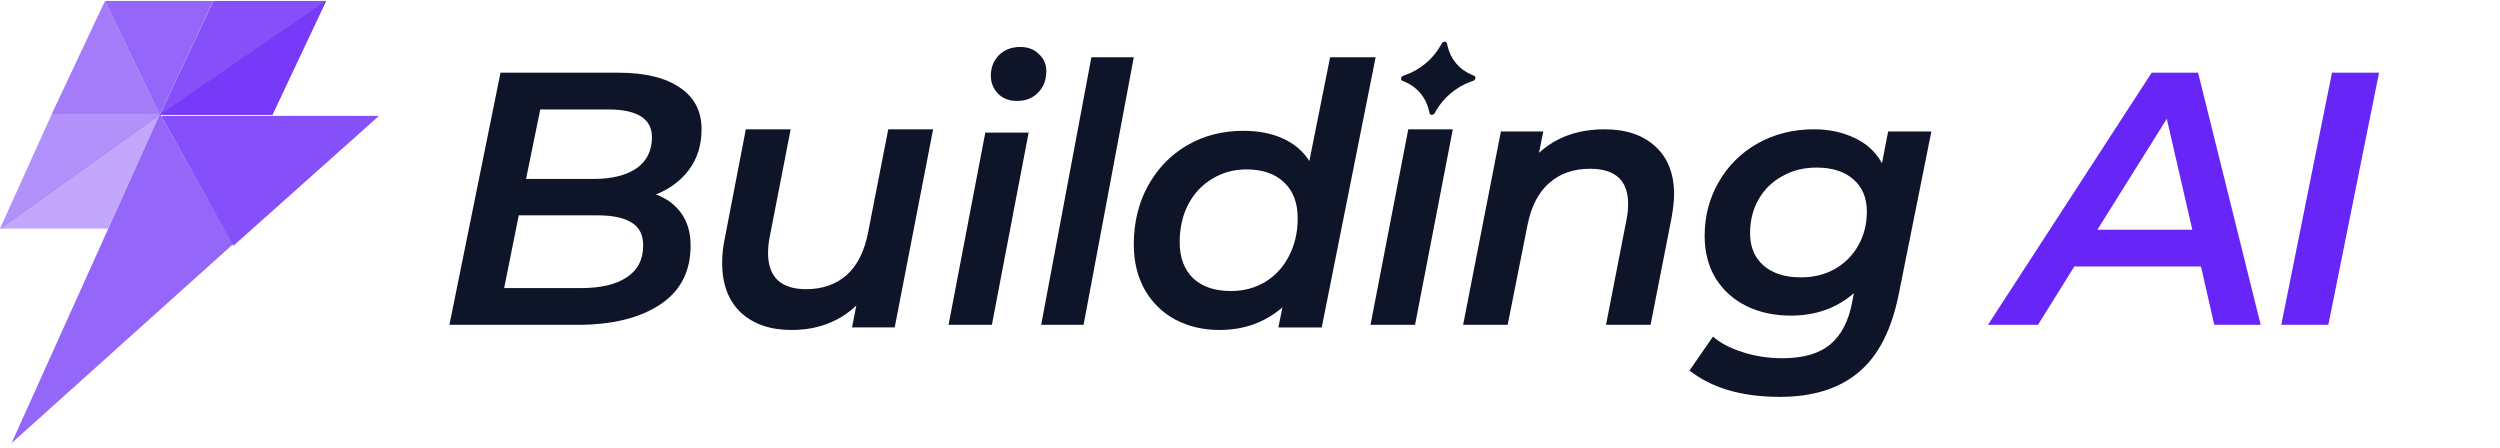 <svg width="480" height="86" viewBox="0 0 480 86" fill="none" xmlns="http://www.w3.org/2000/svg">
    <path opacity="0.4"
        d="M0.03 43.824L30.594 21.994H30.652L20.759 43.888H0.001L0.03 43.824Z"
        fill="#6725F7" />
    <path opacity="0.6"
        d="M30.652 21.98L30.648 21.993H9.879L20.158 0.177L30.652 21.98Z"
        fill="#6725F7" />
    <path opacity="0.7"
        d="M20.168 0.187L20.172 0.179L40.941 0.179L30.663 21.993L20.168 0.187Z"
        fill="#6725F7" />
    <path opacity="0.8" d="M44.815 47.191L30.922 22.243H72.771L44.815 47.191Z" fill="#6725F7" />
    <path opacity="0.7"
        d="M30.755 21.994L44.701 46.913L44.652 46.958L2.219 85.082L30.664 21.994H30.755ZM72.195 22.5L72.765 21.994H72.767L72.195 22.5Z"
        fill="#6725F7" />
    <path opacity="0.5"
        d="M30.63 22.053L0.06 43.887H0.004L9.897 21.994H30.657L30.63 22.053Z"
        fill="#6725F7" />
    <path opacity="0.8"
        d="M62.598 0.247L30.718 22.071H30.652L40.975 0.178H62.631L62.598 0.247Z"
        fill="#6725F7" />
    <path opacity="0.9"
        d="M30.689 22.007L62.575 0.178H62.637L52.315 22.072H30.658L30.689 22.007Z"
        fill="#6725F7" />
    <path d="M447.043 62.368H438.004L447.738 13.958H456.776L447.043 62.368Z" fill="#6725F7" />
    <path
        d="M434.053 62.368H425.141L422.585 51.165H398.269L391.292 62.368H381.69L413.122 13.958H422.033L434.053 62.368ZM416.023 22.81L402.691 44.111H420.928L416.023 22.81Z"
        fill="#6725F7" />
    <path
        d="M362.519 25.242H370.823L364.525 56.649C363.141 63.443 360.581 68.389 356.844 71.485C353.107 74.628 348.055 76.2 341.689 76.2C334.446 76.2 328.679 74.513 324.388 71.139L328.887 64.622C330.317 65.87 332.208 66.863 334.561 67.603C336.96 68.389 339.521 68.781 342.242 68.781C346.21 68.781 349.255 67.903 351.377 66.147C353.499 64.391 354.906 61.71 355.598 58.105L355.944 56.302C352.623 59.168 348.586 60.6 343.834 60.6C340.651 60.6 337.79 59.976 335.253 58.728C332.762 57.48 330.801 55.701 329.371 53.39C327.987 51.079 327.295 48.375 327.295 45.278C327.295 41.488 328.195 38.045 329.994 34.948C331.793 31.805 334.284 29.332 337.468 27.53C340.697 25.727 344.295 24.826 348.263 24.826C351.17 24.826 353.776 25.38 356.083 26.49C358.39 27.553 360.143 29.17 361.342 31.343L362.519 25.242ZM345.772 53.251C348.217 53.251 350.385 52.72 352.277 51.657C354.214 50.547 355.714 49.045 356.775 47.15C357.882 45.209 358.436 43.037 358.436 40.633C358.436 37.999 357.582 35.942 355.875 34.463C354.168 32.937 351.792 32.175 348.747 32.175C346.302 32.175 344.111 32.729 342.173 33.839C340.236 34.902 338.713 36.404 337.606 38.345C336.545 40.24 336.014 42.389 336.014 44.793C336.014 47.381 336.868 49.438 338.575 50.963C340.328 52.489 342.727 53.251 345.772 53.251Z"
        fill="#0E1529" />
    <path
        d="M308.082 24.826C312.187 24.826 315.426 25.915 317.798 28.093C320.216 30.272 321.425 33.354 321.425 37.34C321.425 38.452 321.265 39.935 320.946 41.789L316.909 62.368H308.356L312.324 41.998C312.507 41.071 312.598 40.121 312.598 39.148C312.598 34.652 310.158 32.404 305.277 32.404C302.129 32.404 299.529 33.307 297.476 35.115C295.424 36.876 294.032 39.541 293.303 43.11L289.471 62.368H280.918L288.171 25.243H296.313L295.492 29.345C298.776 26.332 302.973 24.826 308.082 24.826Z"
        fill="#0E1529" />
    <path d="M271.688 62.368H263.135L270.388 24.826H278.942L271.688 62.368Z" fill="#0E1529" />
    <path
        d="M255.381 10.994H264.123L253.773 62.867H245.451L246.22 59.022C242.863 61.911 238.831 63.356 234.122 63.356C231.045 63.356 228.248 62.704 225.73 61.399C223.259 60.094 221.301 58.206 219.856 55.736C218.411 53.219 217.688 50.283 217.688 46.928C217.688 42.733 218.597 38.981 220.415 35.672C222.234 32.363 224.728 29.776 227.898 27.912C231.115 26.048 234.705 25.116 238.668 25.116C241.605 25.116 244.146 25.605 246.29 26.584C248.481 27.563 250.183 29.008 251.395 30.918L255.381 10.994ZM236.36 55.876C238.784 55.876 240.975 55.293 242.933 54.128C244.891 52.916 246.407 51.262 247.479 49.165C248.598 47.021 249.157 44.597 249.157 41.894C249.157 38.958 248.295 36.674 246.57 35.043C244.845 33.365 242.421 32.526 239.297 32.526C236.873 32.526 234.681 33.132 232.723 34.344C230.765 35.509 229.227 37.164 228.108 39.307C227.036 41.405 226.5 43.805 226.5 46.508C226.5 49.444 227.362 51.751 229.087 53.429C230.812 55.06 233.236 55.876 236.36 55.876Z"
        fill="#0E1529" />
    <path d="M208.047 62.368H199.905L209.546 10.994H217.688L208.047 62.368Z" fill="#0E1529" />
    <path
        d="M190.442 62.368H182.121L189.177 25.465H197.498L190.442 62.368ZM195.235 19.384C193.77 19.384 192.572 18.923 191.64 18.002C190.708 17.034 190.242 15.883 190.242 14.547C190.242 12.98 190.753 11.667 191.773 10.607C192.838 9.548 194.214 9.018 195.9 9.018C197.365 9.018 198.563 9.479 199.495 10.4C200.427 11.275 200.893 12.358 200.893 13.648C200.893 15.353 200.36 16.735 199.295 17.795C198.275 18.854 196.921 19.384 195.235 19.384Z"
        fill="#0E1529" />
    <path
        d="M170.546 24.826H179.158L171.786 62.858H163.589L164.415 58.656C161.109 61.789 156.952 63.356 151.946 63.356C147.905 63.356 144.667 62.24 142.233 60.009C139.845 57.73 138.651 54.549 138.651 50.465C138.651 48.946 138.812 47.426 139.133 45.907L143.198 24.826H151.809L147.744 45.694C147.561 46.643 147.469 47.617 147.469 48.614C147.469 50.845 148.066 52.554 149.26 53.742C150.5 54.928 152.337 55.522 154.771 55.522C157.894 55.522 160.489 54.62 162.555 52.816C164.622 50.964 166 48.21 166.689 44.554L170.546 24.826Z"
        fill="#0E1529" />
    <path
        d="M125.942 37.333C128.044 38.117 129.678 39.339 130.846 40.999C132.014 42.658 132.597 44.71 132.597 47.154C132.597 52.133 130.636 55.914 126.712 58.495C122.789 61.077 117.511 62.368 110.879 62.368H86.289L96.097 13.958H118.726C123.817 13.958 127.74 14.903 130.496 16.794C133.298 18.638 134.699 21.312 134.699 24.816C134.699 27.813 133.905 30.395 132.317 32.561C130.729 34.682 128.604 36.273 125.942 37.333ZM103.733 21.012L101.001 34.359H113.962C117.418 34.359 120.15 33.691 122.159 32.354C124.167 30.971 125.171 28.965 125.171 26.337C125.171 22.787 122.345 21.012 116.694 21.012H103.733ZM111.51 55.314C115.34 55.314 118.282 54.623 120.337 53.239C122.439 51.856 123.49 49.828 123.49 47.154C123.49 45.079 122.742 43.604 121.248 42.728C119.8 41.806 117.605 41.344 114.662 41.344H99.6L96.797 55.314H111.51Z"
        fill="#0E1529" />
    <path
        d="M276.839 8.327C277.09 7.891 277.716 7.891 277.814 8.327L277.917 8.788C278.489 11.34 280.185 13.36 282.599 14.367L283.035 14.549C283.447 14.72 283.338 15.337 282.866 15.509L282.366 15.69C279.596 16.697 277.189 18.717 275.716 21.27L275.45 21.731C275.199 22.166 274.573 22.166 274.476 21.731L274.372 21.27C273.8 18.717 272.105 16.697 269.691 15.69L269.255 15.509C268.843 15.337 268.951 14.72 269.424 14.549L269.924 14.367C272.693 13.36 275.101 11.34 276.573 8.788L276.839 8.327Z"
        fill="#0E1529" />
</svg>
